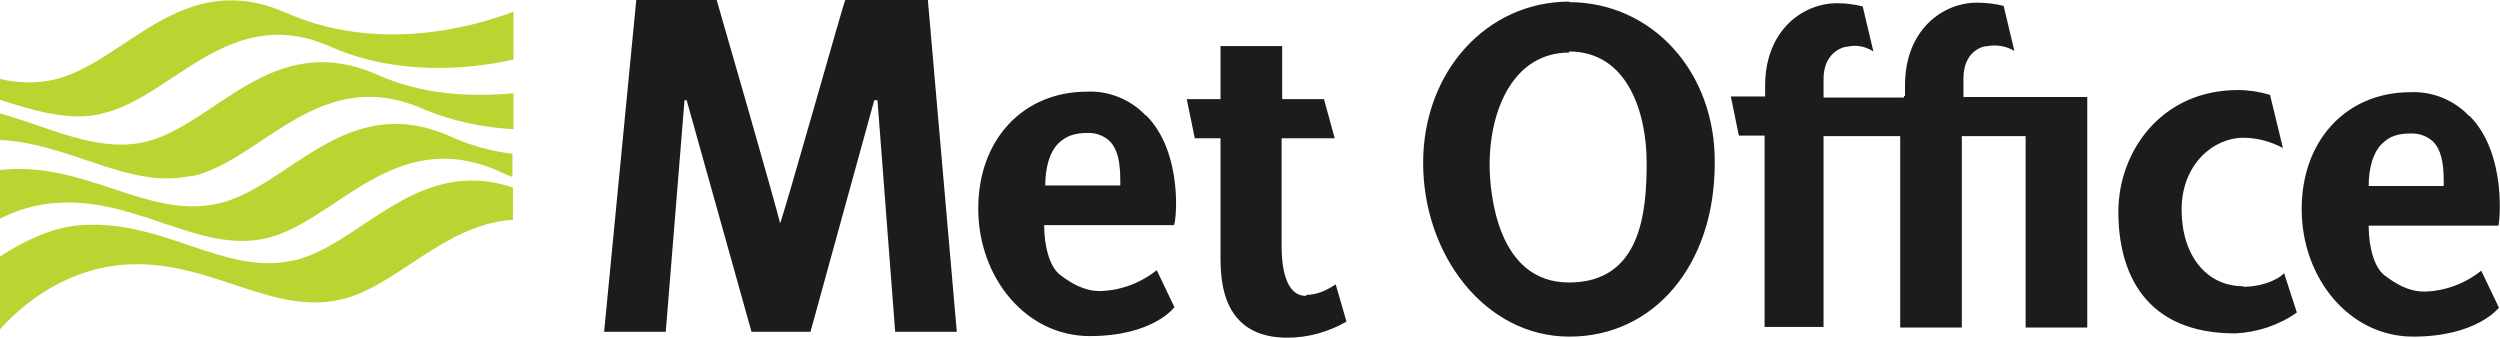 <?xml version="1.0" encoding="UTF-8"?>
<svg xmlns="http://www.w3.org/2000/svg" height="63.1" viewBox="0 0 466.4 63.1" width="466.4">
  <path d="m450 24.9c1.4 0 2.8.5 3.9 1.5 1.5 1.5 2 3.9 2 7.4v.9h-14c0-3.5.9-6.3 2.4-7.8s3-2 5.6-2m10.8-3.2c-2.8-3-6.9-4.7-11-4.5-11.9 0-20.3 8.9-20.3 21.8s8.9 23.8 20.8 23.8 16-5.4 16-5.4l-3.3-6.9c-3 2.4-6.7 3.8-10.6 3.9-3 0-5.4-1.5-7.4-3s-3-5.4-3-9.3h24.2c.2-.2 1.7-13.4-5.4-20.5m-257.6 3.2c1.4 0 2.8.5 3.9 1.5 1.5 1.5 2 3.9 2 7.4v.9h-14c0-3.5.9-6.3 2.4-7.8s3.2-2 5.6-2m10.8-3.2c-2.8-3-6.9-4.7-11-4.5-11.9 0-20.3 8.9-20.3 21.8s8.9 23.8 20.8 23.8 15.8-5.4 15.8-5.4l-3.3-6.9c-3 2.4-6.7 3.8-10.6 3.9-3 0-5.4-1.5-7.4-3s-3-5.4-3-9.3h24.2c.4-.2 1.9-13.4-5.2-20.5m78.9-11.9c11 0 14.5 11.5 14.5 20.8s-1.1 22.3-14.5 22.3-14.8-16.7-14.8-22.1c0-9.5 4.1-20.8 14.9-20.8m0-9.5c-15.4 0-27.3 13-27.3 30.1s11.5 32.4 27.3 32.4 27.1-13.4 27.1-32.3c.2-17.1-11.7-30.1-27.2-30.1m125.8 53c-6.9 0-11.5-5.8-11.5-14.3s6-13.4 11.5-13.4c2.6 0 5.1.7 7.4 1.9l-2.4-9.9c-2-.6-4-.9-6-.9-14.3 0-22.3 11.5-22.3 22.7s4.8 22.7 21.8 22.7c4.1-.2 8.1-1.5 11.5-3.9l-2.4-7.4c0 .4-3 2.6-7.6 2.6m-174.9 1.7c-3 0-4.5-3.5-4.5-9.3v-20.1h9.9l-2-7.3h-7.8v-9.9h-11.5v9.9h-6.3l1.5 7.3h4.8v22.7c0 9.3 3.9 14.5 12.5 14.5 3.9 0 7.7-1.1 11-3l-2-6.9c0-.2-2.4 1.9-5.4 1.9m-98.2-13c0-.9-11.9-42-11.9-42h-15l-6 61.9h11.5l3.5-43.2h.4l12.1 43.2h11l11.9-43.2h.6l3.3 43.2h11.5l-5.4-61.9h-15.4c-.2 0-11.7 41.1-12.3 42m209.7-23.8h-14.9v-3.5c0-4.8 3.5-6 4.5-6 1.7-.4 3.4 0 4.8.9l-2-8.4c-1.6-.4-3.2-.6-4.8-.6-6.3 0-13.4 5-13.4 15.4v2h-6.4l1.5 7.3h4.8v35.7h11v-35.6h14.3v35.7h11.5v-35.7h11.9v35.7h11.5v-43h-23.1v-3.5c0-4.8 3.3-6 4.5-6 1.7-.3 3.5 0 5 .9l-2-8.4c-1.6-.4-3.3-.6-5-.6-6.3 0-13.4 5-13.4 15.4v2h-.2v.3z" fill="#1c1c1b"></path>
  <path d="m19.1 21.2c-6.3 1.5-12.8-.6-19.2-2.6v-3.9c3.3.8 6.7.9 10 .2 13.4-3 23.8-21.2 43.5-12.5s39.8.7 42.4-.2v8.9c-8.4 1.9-21.6 3-33.7-2.2-19.3-8.9-29.9 9.5-43.2 12.3m16.9 11.7c13.2-3 23.8-21.2 43.3-12.5 5.3 2.2 11 3.4 16.7 3.7v-6.7c-7.6.7-16.9.4-25.5-3.5-19.7-8.6-30.1 9.5-43.3 12.6-9.1 2-17.7-2.8-27.2-5.4v5c13.4.6 24.2 9.3 35.9 6.7m13.8 11.7c13.2-3 23.8-21.2 43.5-12.6.8.4 1.7.8 2.6 1.1v-4.3c-4-.5-8-1.6-11.7-3.3-19.5-8.6-30.1 9.7-43.3 12.6s-24.7-8-40.4-6.3h-.6v9.3c3-1.6 6.2-2.6 9.5-3 15.6-1.9 27.5 9.3 40.4 6.5m5.2 4.1c-13 3-24.7-8.2-40.6-6.5-5 .6-9.9 3-14.5 6v13.8c3.7-4.3 11.7-11.5 23.3-12.5 15.8-1.3 27.5 9.5 40.6 6.5 10.2-2.2 19.3-14.1 32.2-14.9v-6c-18-6.1-28.5 10.8-40.9 13.6" fill="#b9d532"></path>
</svg>
